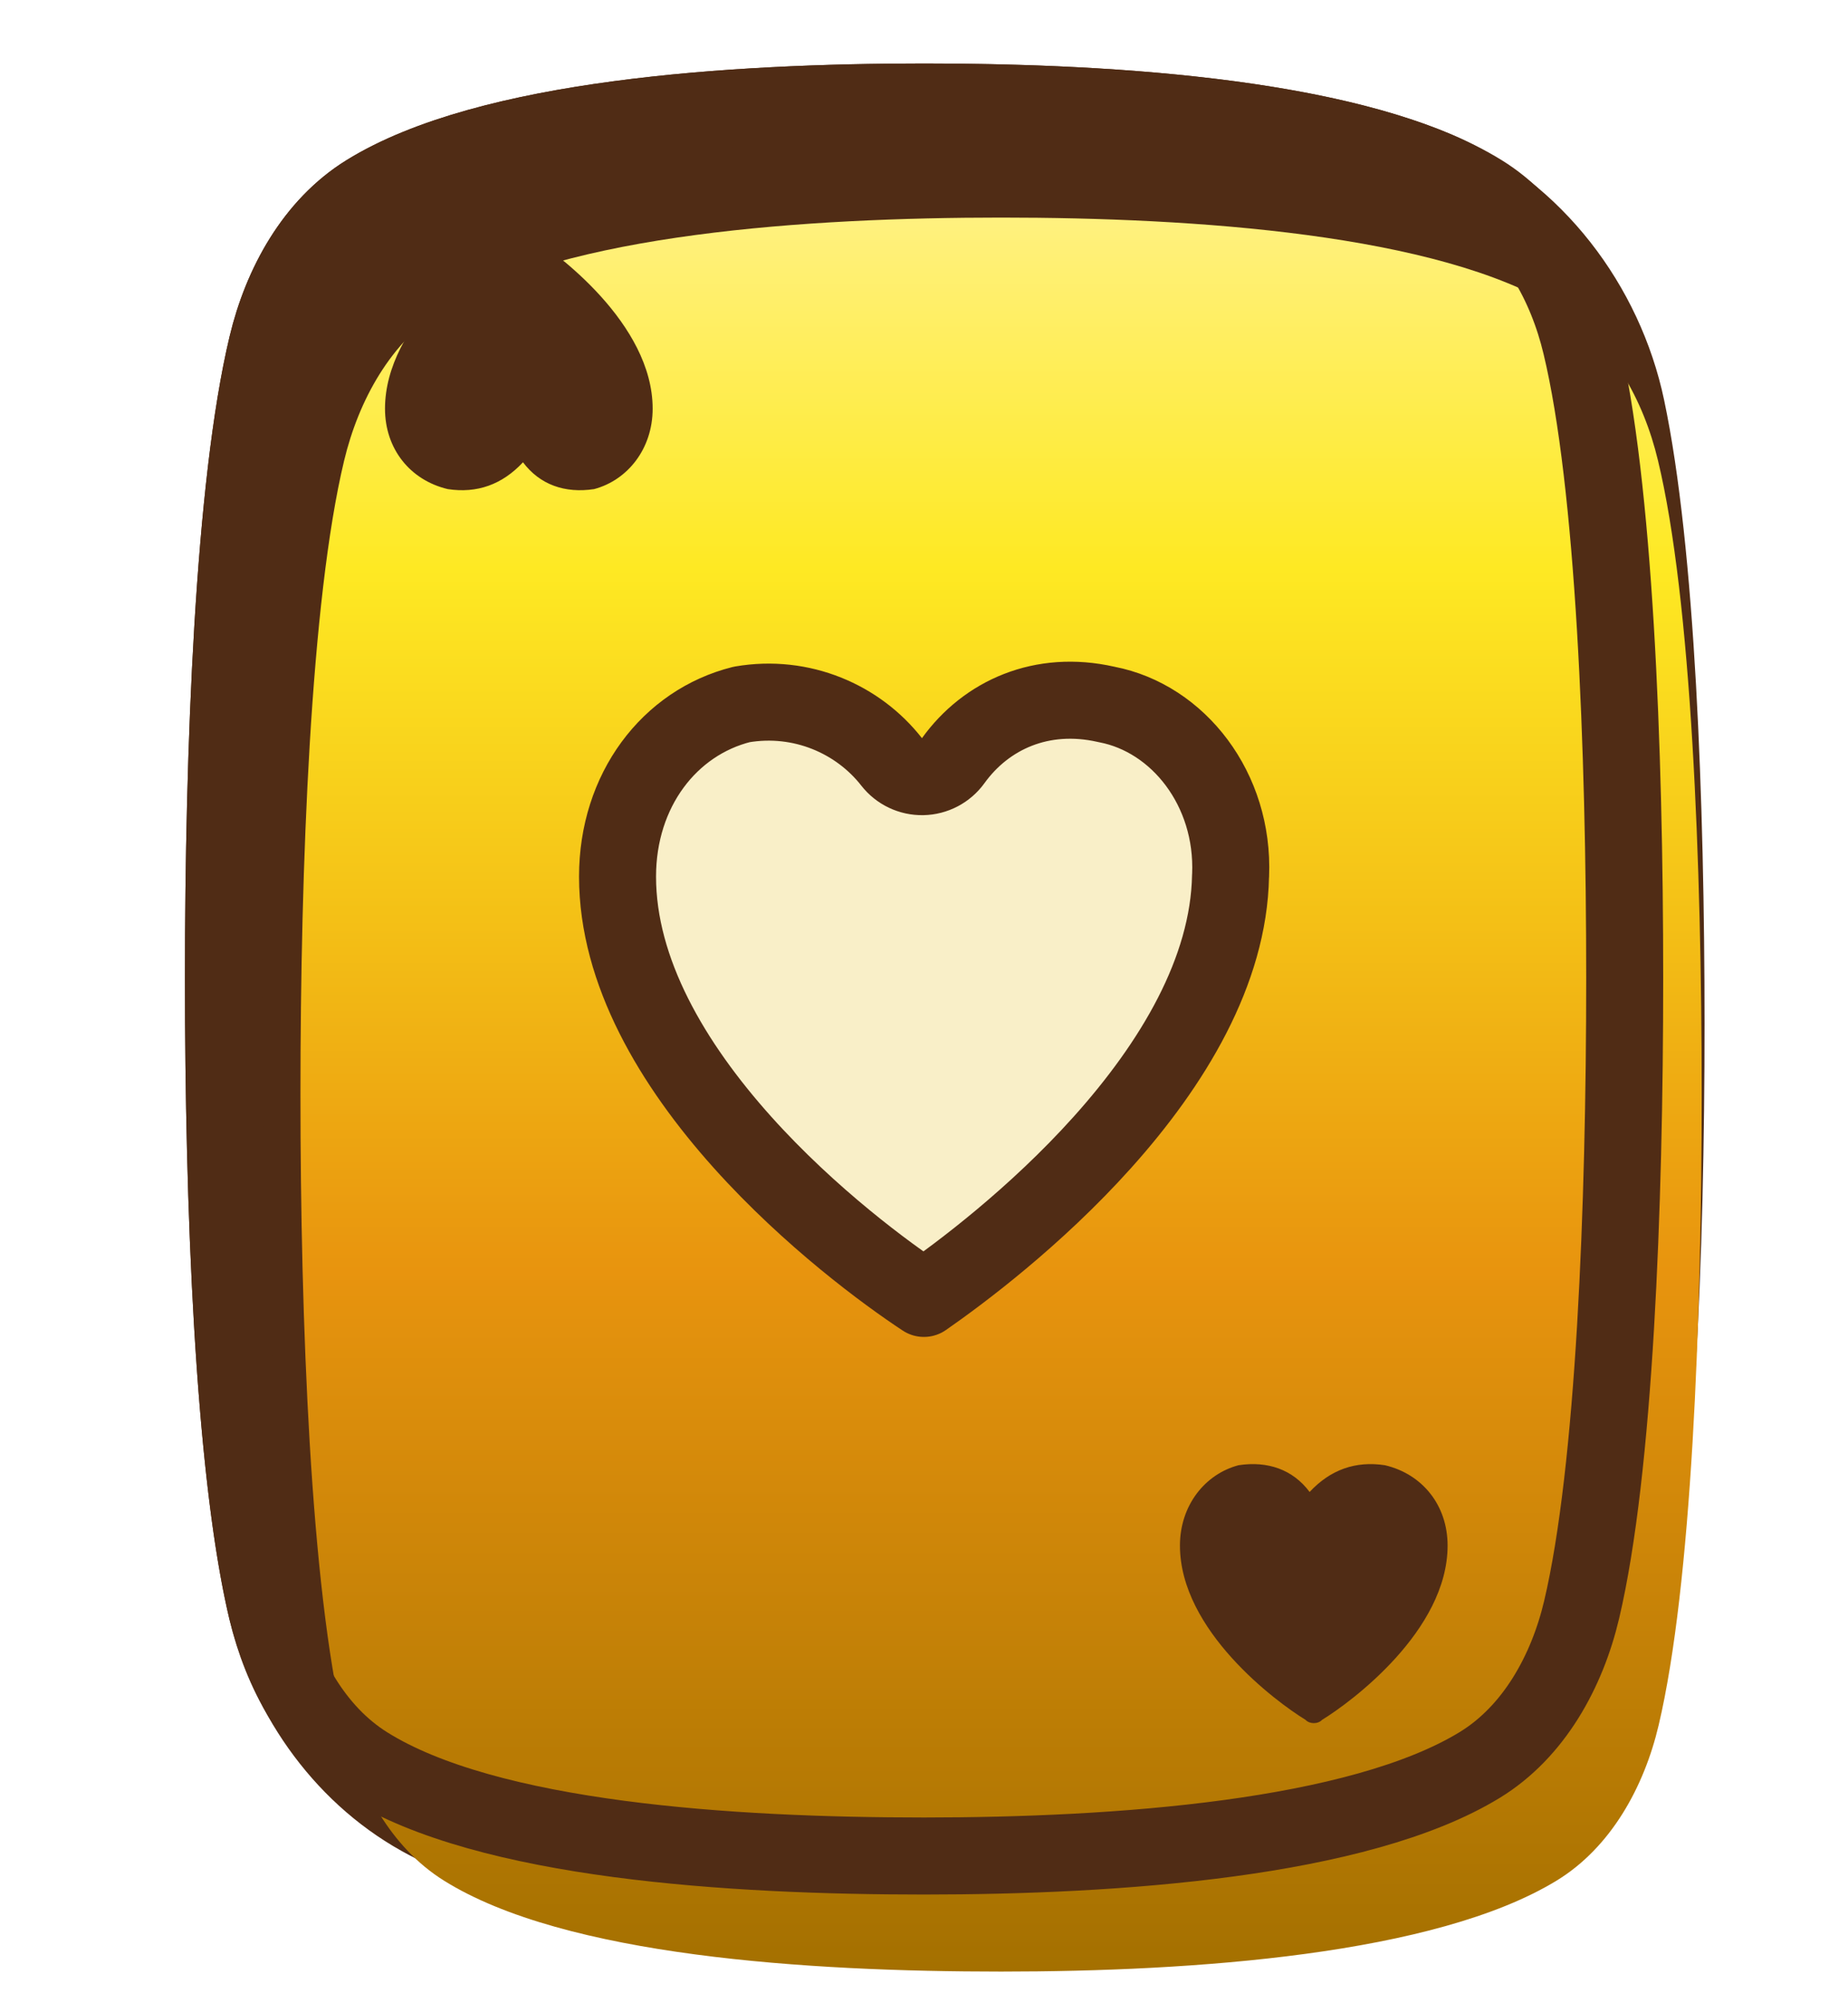 <svg width="24" height="26" viewBox="0 0 24 26" fill="none" xmlns="http://www.w3.org/2000/svg">
<path d="M18.657 2.206C16.971 1.49 14.226 1.324 12.001 1.324C9.497 1.324 6.332 1.534 4.763 2.504C4.077 2.928 3.657 3.695 3.469 4.479C3.035 6.289 2.902 9.73 2.902 12.698C2.902 15.604 3.03 18.959 3.442 20.798C3.7 21.947 4.412 23.003 5.461 23.588C7.077 24.489 10.117 24.675 12.538 24.675C15.031 24.675 18.178 24.455 19.754 23.493C20.458 23.064 20.889 22.279 21.078 21.476C21.506 19.663 21.637 16.243 21.637 13.284C21.637 10.428 21.515 7.15 21.122 5.292C20.84 3.959 19.93 2.748 18.657 2.206Z" fill="#502C15" stroke="#502C15" stroke-miterlimit="10"/>
<g filter="url(#filter0_i_74752_9462)">
<path d="M20.532 4.476C20.345 3.694 19.926 2.929 19.243 2.506C17.676 1.535 14.508 1.324 12.001 1.324C9.497 1.324 6.332 1.534 4.763 2.504C4.077 2.928 3.657 3.695 3.469 4.479C3.035 6.289 2.902 9.73 2.902 12.698C2.902 15.66 3.035 19.089 3.466 20.902C3.655 21.696 4.073 22.476 4.765 22.908C6.334 23.89 9.498 24.089 12.001 24.089C14.494 24.089 17.642 23.87 19.218 22.907C19.921 22.477 20.352 21.693 20.541 20.891C20.969 19.078 21.1 15.658 21.1 12.698C21.1 9.719 20.967 6.282 20.532 4.476Z" fill="url(#paint0_linear_74752_9462)"/>
</g>
<path d="M20.532 4.476C20.345 3.694 19.926 2.929 19.243 2.506C17.676 1.535 14.508 1.324 12.001 1.324C9.497 1.324 6.332 1.534 4.763 2.504C4.077 2.928 3.657 3.695 3.469 4.479C3.035 6.289 2.902 9.73 2.902 12.698C2.902 15.66 3.035 19.089 3.466 20.902C3.655 21.696 4.073 22.476 4.765 22.908C6.334 23.89 9.498 24.089 12.001 24.089C14.494 24.089 17.642 23.87 19.218 22.907C19.921 22.477 20.352 21.693 20.541 20.891C20.969 19.078 21.1 15.658 21.1 12.698C21.1 9.719 20.967 6.282 20.532 4.476Z" stroke="#502C15" stroke-miterlimit="10"/>
<path d="M14.317 14.826C13.443 15.8 12.464 16.529 11.999 16.852C11.52 16.537 10.523 15.806 9.643 14.826C8.735 13.814 8.02 12.612 8.02 11.377C8.02 10.255 8.694 9.378 9.632 9.143C10.413 9.009 11.147 9.335 11.579 9.888C11.676 10.012 11.825 10.083 11.983 10.08C12.14 10.077 12.287 10 12.379 9.873C12.809 9.276 13.532 8.954 14.362 9.141L14.376 9.144C15.302 9.323 16.027 10.243 15.982 11.357L15.981 11.368C15.958 12.607 15.227 13.812 14.317 14.826Z" fill="#F9EFC8" stroke="#502C15" stroke-linejoin="round"/>
<path d="M5 5.304C5 5.826 5.326 6.232 5.815 6.348C6.195 6.406 6.521 6.29 6.792 6C7.01 6.29 7.335 6.406 7.716 6.348C8.15 6.232 8.476 5.826 8.476 5.304C8.476 4.203 7.227 3.275 6.847 3.043C6.792 2.986 6.684 2.986 6.629 3.043C6.249 3.275 5 4.203 5 5.304Z" fill="#502C15"/>
<path d="M18.8 20.06C18.8 19.538 18.474 19.132 17.986 19.017C17.605 18.959 17.279 19.074 17.008 19.364C16.791 19.074 16.465 18.959 16.085 19.017C15.65 19.132 15.324 19.538 15.324 20.06C15.324 21.161 16.573 22.089 16.954 22.321C17.008 22.379 17.117 22.379 17.171 22.321C17.551 22.089 18.8 21.161 18.8 20.06Z" fill="#502C15"/>
<defs>
<filter id="filter0_i_74752_9462" x="2.402" y="0.824" width="19.697" height="24.266" filterUnits="userSpaceOnUse" color-interpolation-filters="sRGB">
<feFlood flood-opacity="0" result="BackgroundImageFix"/>
<feBlend mode="normal" in="SourceGraphic" in2="BackgroundImageFix" result="shape"/>
<feColorMatrix in="SourceAlpha" type="matrix" values="0 0 0 0 0 0 0 0 0 0 0 0 0 0 0 0 0 0 127 0" result="hardAlpha"/>
<feOffset dx="1" dy="1.5"/>
<feGaussianBlur stdDeviation="0.25"/>
<feComposite in2="hardAlpha" operator="arithmetic" k2="-1" k3="1"/>
<feColorMatrix type="matrix" values="0 0 0 0 0.976 0 0 0 0 0.937 0 0 0 0 0.784 0 0 0 1 0"/>
<feBlend mode="normal" in2="shape" result="effect1_innerShadow_74752_9462"/>
</filter>
<linearGradient id="paint0_linear_74752_9462" x1="12.001" y1="24.089" x2="12.001" y2="1.324" gradientUnits="userSpaceOnUse">
<stop stop-color="#A47000"/>
<stop offset="0.4" stop-color="#E8940E"/>
<stop offset="0.6" stop-color="#F4C016"/>
<stop offset="0.8" stop-color="#FEE923"/>
<stop offset="1" stop-color="#FFF17F"/>
</linearGradient>
</defs>
</svg>
